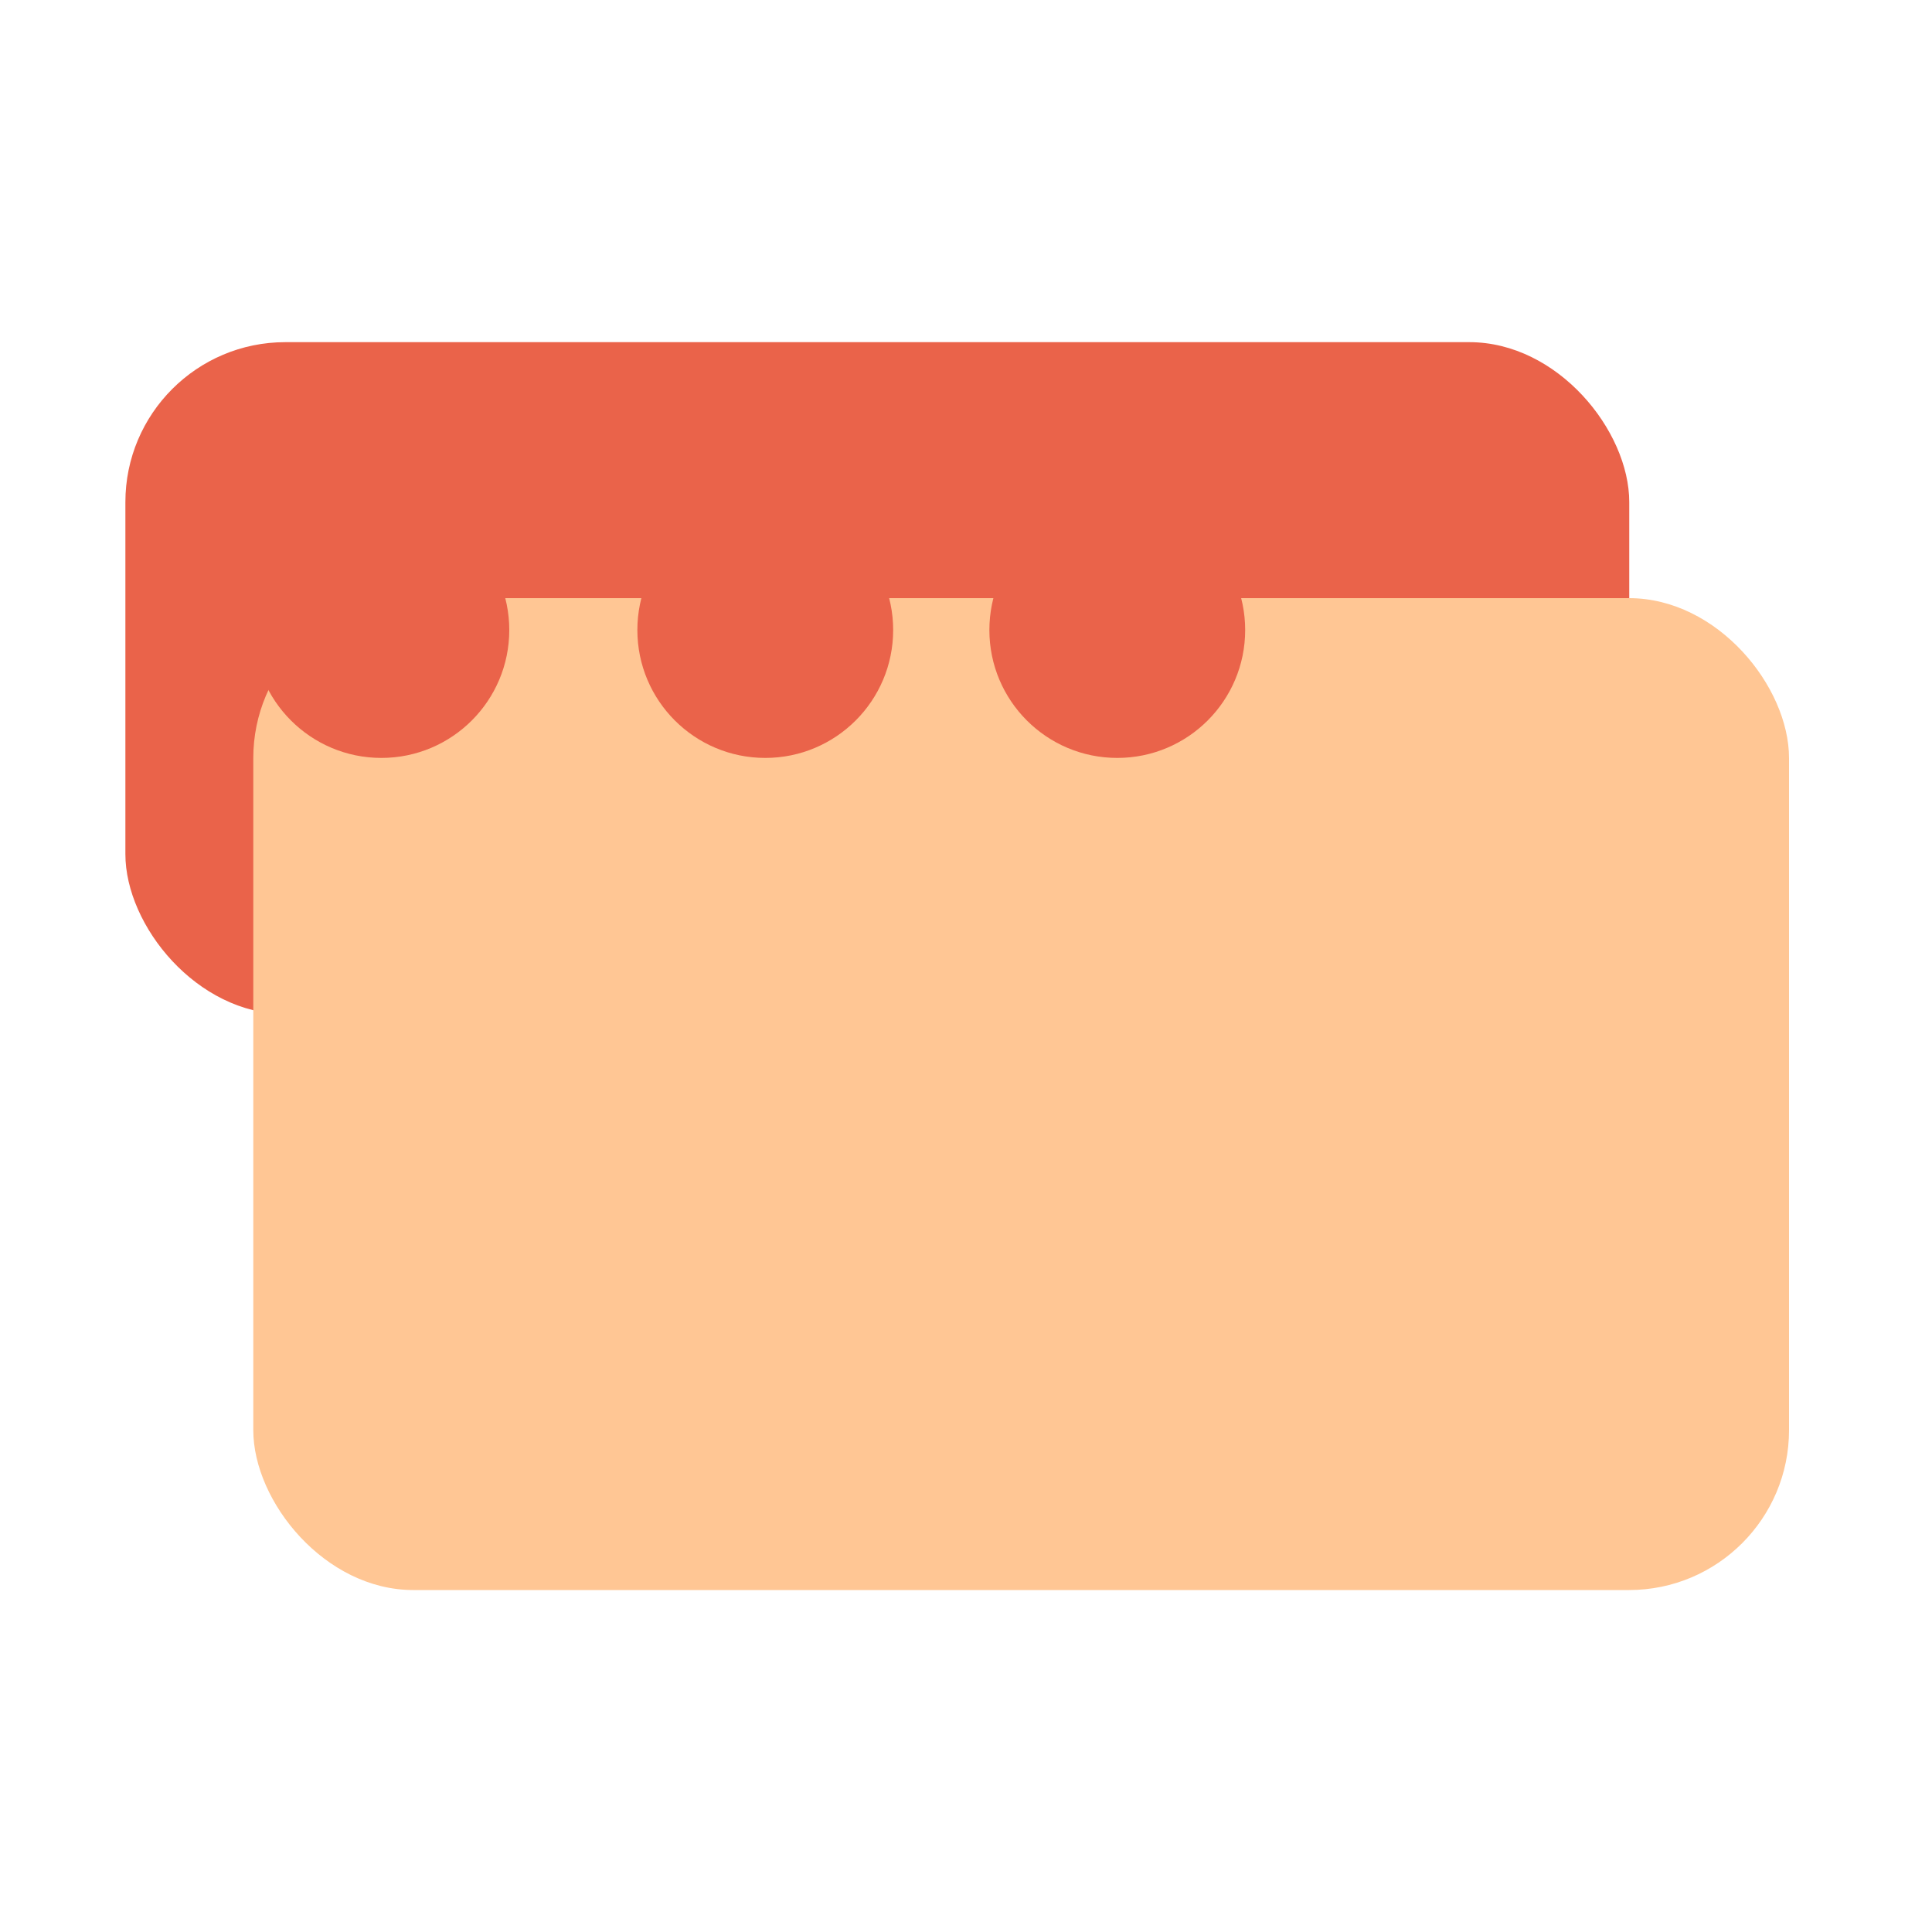 <?xml version="1.0" encoding="UTF-8"?>
<svg xmlns="http://www.w3.org/2000/svg" viewBox="0 0 100 100">
  <g style="isolation: isolate;">
    <g id="Layer_1" data-name="Layer 1">
      <g>
        <rect id="Rectangle_9103" data-name="Rectangle 9103" x="6.49" y="17.71" width="77.84" height="34.78" rx="8.28" ry="8.28" style="fill: #ea634a;"/>
        <rect id="Rectangle_9104" data-name="Rectangle 9104" x="13.11" y="30.96" width="79.49" height="51.34" rx="8.28" ry="8.28" style="fill: #ffc694; mix-blend-mode: color-burn;"/>
        <circle id="Ellipse_2081" data-name="Ellipse 2081" cx="19.74" cy="32.61" r="6.62" style="fill: #ea634a; mix-blend-mode: multiply;"/>
        <circle id="Ellipse_2082" data-name="Ellipse 2082" cx="39.61" cy="32.61" r="6.62" style="fill: #ea634a; mix-blend-mode: multiply;"/>
        <circle id="Ellipse_2083" data-name="Ellipse 2083" cx="57.83" cy="32.61" r="6.62" style="fill: #ea634a; mix-blend-mode: multiply;"/>
      </g>
    </g>
  </g>
</svg>